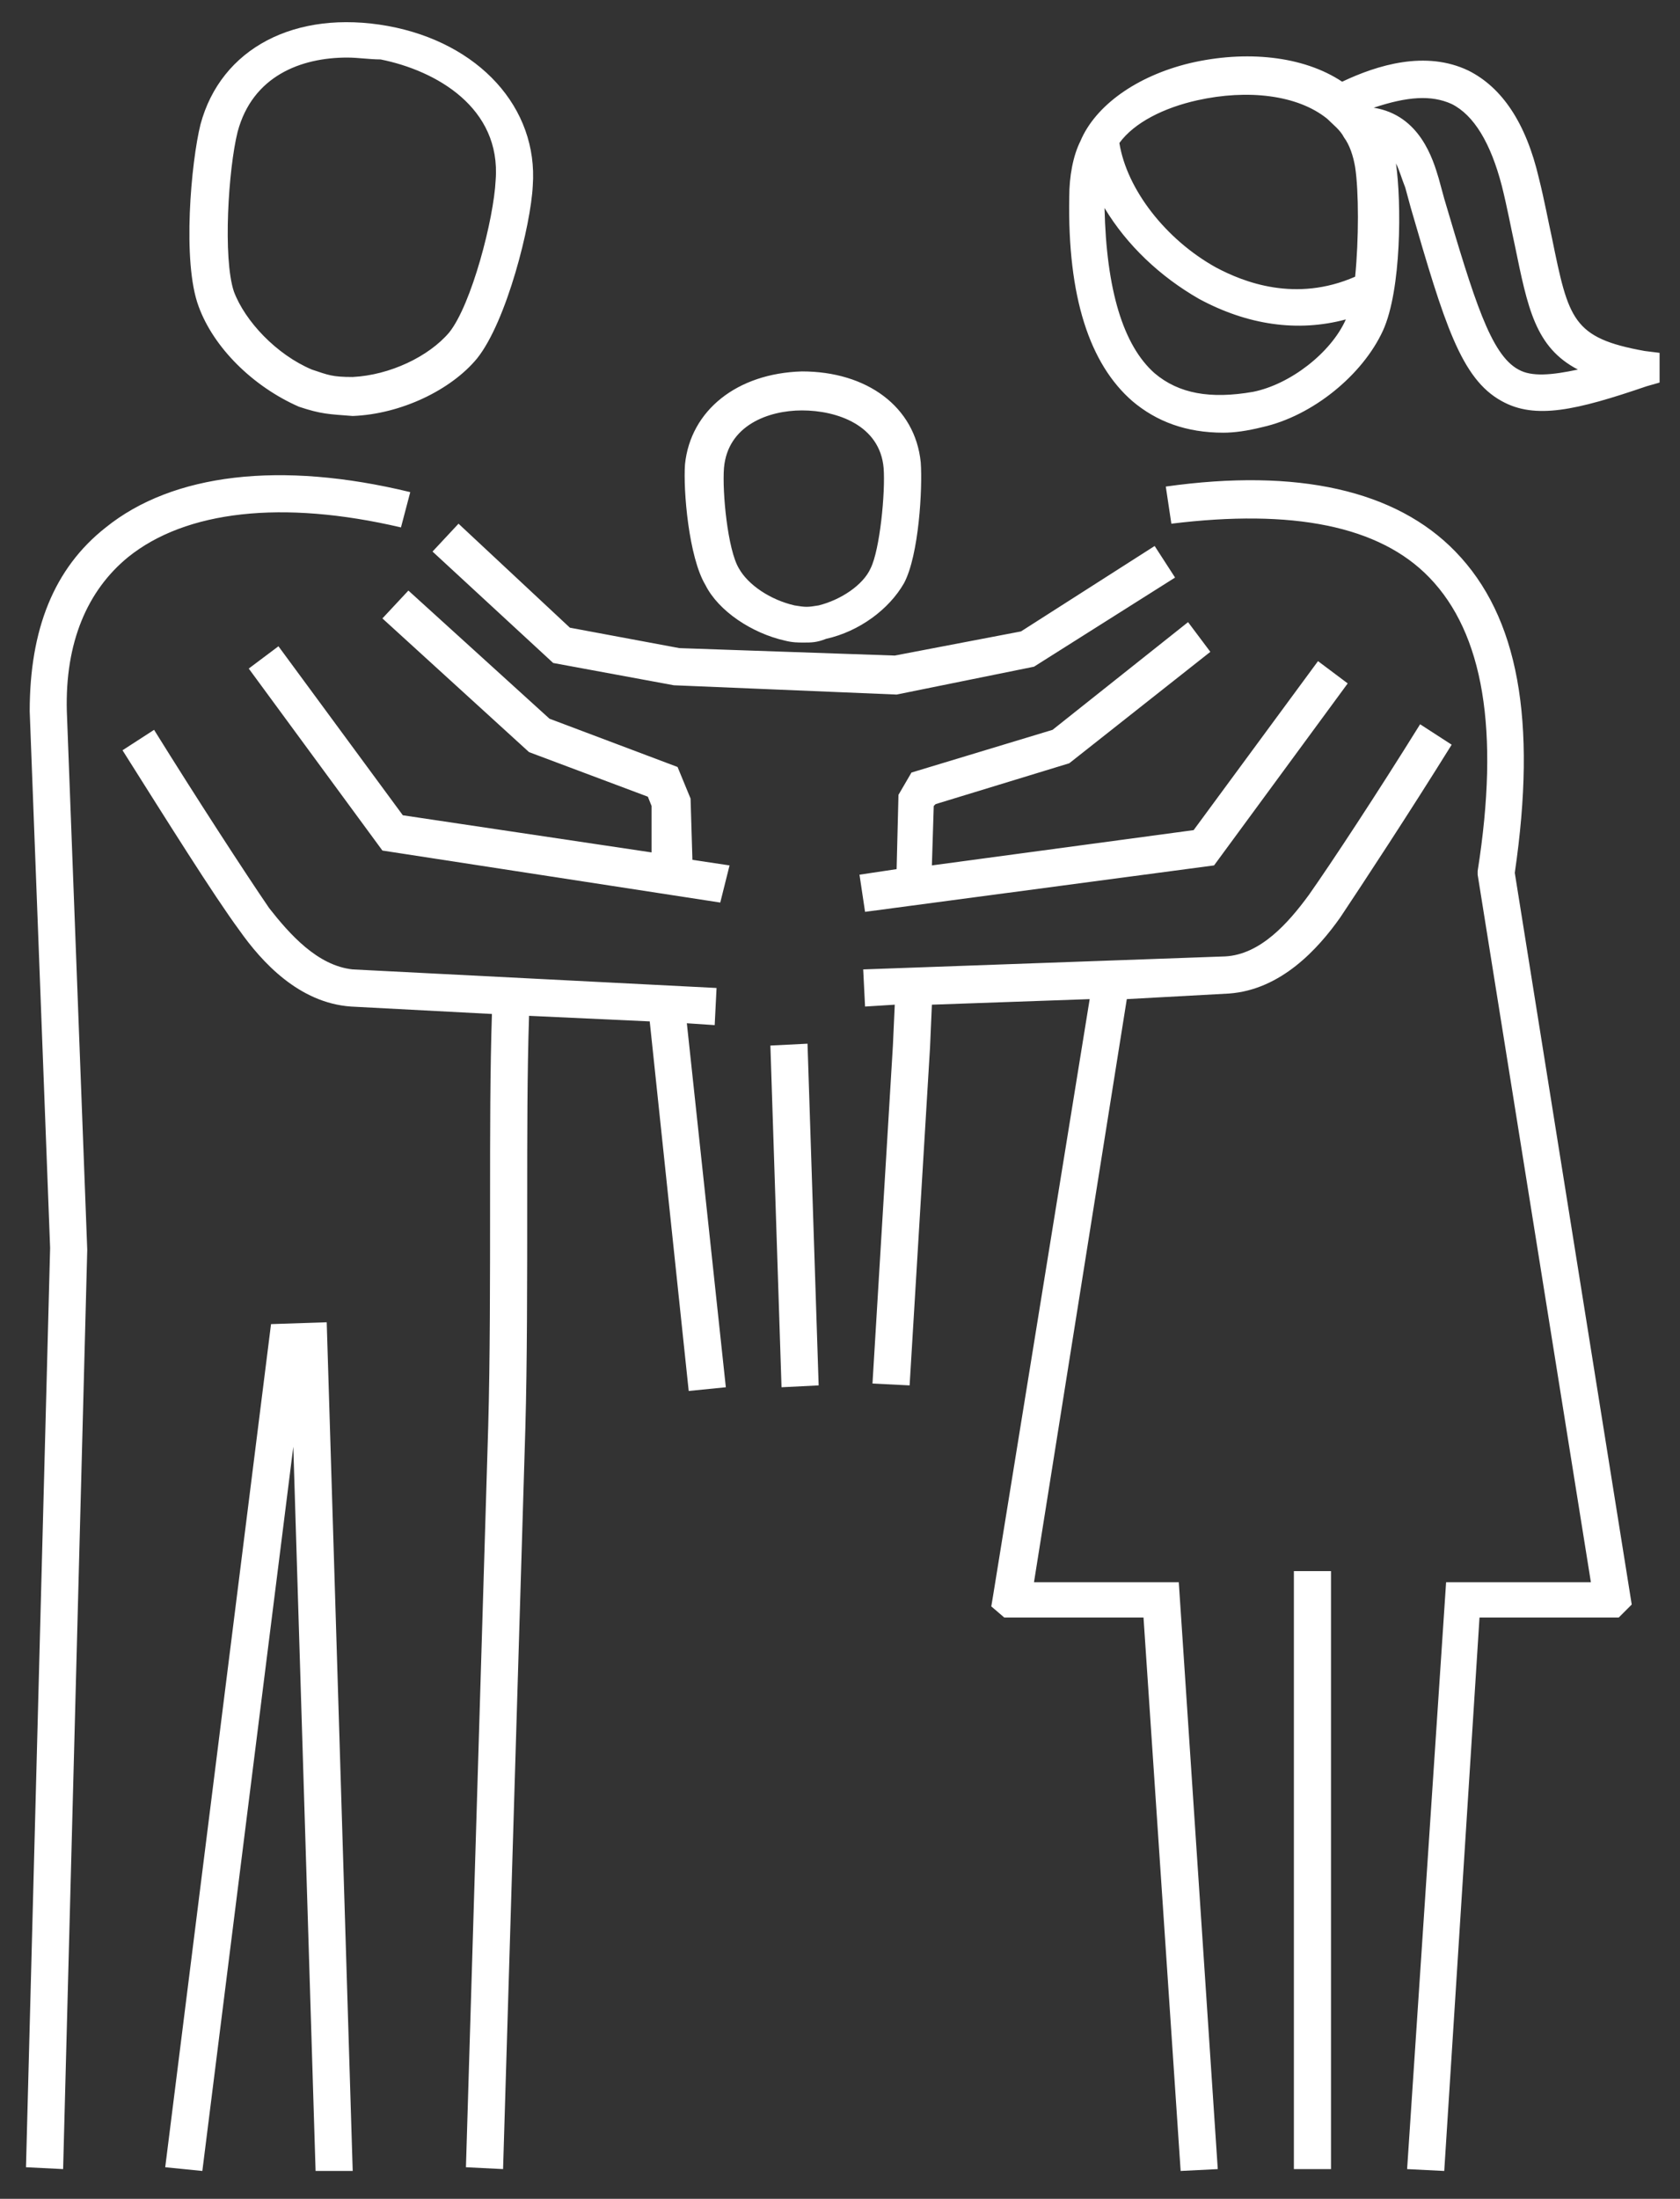 <?xml version="1.0" encoding="utf-8"?>
<!-- Generator: Adobe Illustrator 25.0.0, SVG Export Plug-In . SVG Version: 6.00 Build 0)  -->
<!DOCTYPE svg PUBLIC "-//W3C//DTD SVG 1.1//EN" "http://www.w3.org/Graphics/SVG/1.1/DTD/svg11.dtd">
<svg version="1.1" id="icon-kita-zuschuss" xmlns:x="http://ns.adobe.com/Extensibility/1.0/" xmlns:i="http://ns.adobe.com/AdobeIllustrator/10.0/" xmlns:graph="http://ns.adobe.com/Graphs/1.0/"
	 xmlns="http://www.w3.org/2000/svg" xmlns:xlink="http://www.w3.org/1999/xlink" x="0px" y="0px" viewBox="0 0 90.5 118.4"
	 style="enable-background:new 0 0 90.5 118.4;" xml:space="preserve">
<rect x="0" y="0" width="90.5" height="118.4" fill="#333333" stroke="none"/>
<style type="text/css">
	.st0{fill:#FFFFFF;}
</style>
<g>
	<g>
		<path class="st0" d="M17,116.9l-1.2-39l-4.9,39l-2-0.2l5.7-45.4l3-0.1l1.4,45.7H17z M77.8,116.9l-2-0.1l2.1-31.6h7.8l-6.1-38.1
			v-0.2c1.2-7.6,0.3-12.8-2.6-15.8c-2.7-2.8-7.4-3.7-13.9-2.9l-0.3-2c7.1-1,12.4,0.2,15.6,3.5c3.4,3.5,4.4,9.1,3.2,17.3l6.3,39.4
			l-0.7,0.7h-0.4h-7.1L77.8,116.9z M63.6,116.9l-2-29.8h-7.5l-0.7-0.6l0.1-0.6l5.2-32.1l-8.5,0.3l-0.1,2.3L49,74.6l-2-0.1l1.1-18.2
			l0.1-2.2l-1.6,0.1l-0.1-2L66,51.5c1.9-0.1,3.4-1.8,4.5-3.3c1.2-1.7,3.7-5.5,6-9.2l1.7,1.1c-2.3,3.7-4.8,7.5-6,9.3
			c-1.2,1.7-3.2,3.9-6,4.1l-5.5,0.3l-5,31.4h7.8l2.1,31.6L63.6,116.9z M27.1,116.8l-2-0.1l1.2-39.9c0.1-3.5,0.1-8,0.1-12.3
			c0-3.4,0-6.9,0.1-9.9l-7.6-0.4c-2.8-0.2-4.8-2.4-6-4.1c-1.4-1.9-3.9-5.9-6.3-9.7l1.7-1.1c2.3,3.7,4.9,7.7,6.2,9.6
			c1.1,1.4,2.6,3.1,4.5,3.3l19.6,1l-0.1,2L37,55.1l2.1,19.6l-2,0.2L35,55l-6.5-0.3c-0.1,3-0.1,6.5-0.1,9.8c0,4.4,0,8.9-0.1,12.4
			L27.1,116.8z M71.7,116.8h-2V84.6h2V116.8z M3.4,116.8l-2-0.1l1.3-49.5L1.6,38.3c0-4.4,1.3-7.7,4.1-9.9c3.6-2.9,9.4-3.6,16.4-1.9
			l-0.5,1.9C15.2,26.9,10,27.5,6.9,30c-2.2,1.8-3.4,4.6-3.3,8.3l1.1,29L3.4,116.8z M42.1,74.7l-0.6-18.4l2-0.1l0.6,18.4L42.1,74.7z
			 M46.6,49.1l-0.3-2l2-0.3l0.1-4l0.7-1.2l7.6-2.3l7.3-5.8l1.2,1.6l-7.6,6l-7.2,2.2l-0.1,0.1l-0.1,3.2l14.1-1.9l6.7-9.1l1.6,1.2
			l-7.2,9.8L46.6,49.1z M38.8,48.6l-18.2-2.8L13.4,36l1.6-1.2l6.7,9.1l13.4,2v-2.5l-0.2-0.5l-6.4-2.4l-7.9-7.2l1.4-1.5l7.6,6.9
			l6.9,2.6l0.7,1.7l0.1,3.3l2,0.3L38.8,48.6z M48.3,37.4l-12-0.5l-6.5-1.2l-6.5-6l1.4-1.5l6,5.6l5.9,1.1l11.6,0.4L55,34l7.2-4.6
			l1.1,1.7l-7.6,4.8L48.3,37.4z M43.3,34.6c-0.3,0-0.6,0-1-0.1c-1.8-0.4-3.6-1.6-4.3-3c-0.9-1.5-1.2-5.1-1.1-6.5l0,0
			c0.3-2.9,2.8-4.9,6.3-5c3.5,0,6.1,1.9,6.4,4.9c0.1,1.4-0.1,5-0.9,6.5c-0.8,1.4-2.4,2.6-4.2,3C44,34.6,43.7,34.6,43.3,34.6z
			 M39,25.2c-0.1,1.3,0.2,4.4,0.8,5.4c0.5,0.9,1.7,1.7,3,2c0.6,0.1,0.7,0.1,1.3,0c1.2-0.3,2.4-1.1,2.8-2c0.5-1,0.8-4.1,0.7-5.4
			c-0.2-2.3-2.5-3.1-4.4-3.1C41.4,22.1,39.2,22.9,39,25.2L39,25.2z M65.9,23.3c-2,0-3.6-0.6-4.9-1.7c-2.3-2-3.5-5.6-3.4-11
			c0-1.1,0.2-2.2,0.6-3c0.8-1.9,3-3.5,5.9-4.2c3-0.7,6.1-0.4,8.2,1c1.9-0.9,4.5-1.7,6.8-0.6c1.8,0.9,3.1,2.8,3.8,5.8
			c0.3,1.2,0.5,2.3,0.7,3.2c0.9,4.4,1.1,5.4,5,6.1l0.8,0.1v1.6l-0.7,0.2c-3.8,1.3-6,1.8-7.8,0.8c-2.2-1.2-3.1-4.2-4.9-10.4l-0.3-1.1
			c-0.2-0.5-0.3-0.9-0.5-1.3c0.3,2.1,0.3,6.8-0.7,9c-1.1,2.4-3.8,4.6-6.5,5.2C67.2,23.2,66.5,23.3,65.9,23.3z M59.5,11.2
			c0.1,4.4,1,7.4,2.7,8.9c1.3,1.1,3,1.4,5.3,1c2-0.4,4.2-2.1,5-3.9c-2.6,0.7-5.3,0.3-7.9-1.1C62.5,14.9,60.7,13.2,59.5,11.2z
			 M74,5.8c2.5,0.4,3.2,2.8,3.5,3.8l0.3,1.1c1.6,5.4,2.5,8.4,4,9.2c0.7,0.4,1.8,0.3,3.2,0c-2.3-1.2-2.7-3.3-3.4-6.7
			c-0.2-0.9-0.4-2-0.7-3.2c-0.6-2.3-1.5-3.8-2.7-4.4C77.1,5.1,75.8,5.2,74,5.8z M60.3,7.7c0.4,2.5,2.5,5.2,5.2,6.7
			c1.5,0.8,4.3,1.9,7.5,0.5c0.2-2,0.2-4.6,0-5.9c-0.1-0.6-0.3-1.2-0.6-1.6c-0.2-0.4-0.6-0.7-0.9-1c-1.6-1.3-4.3-1.6-7-1
			C62.7,5.8,61.1,6.6,60.3,7.7z M19,22.4c-1.3-0.1-1.7-0.1-2.9-0.5c-2.5-1.1-4.6-3.2-5.4-5.4c-0.9-2.4-0.4-7.8,0.1-9.8
			c1.1-4.1,5.1-6.2,10.1-5.3c4.9,0.9,8.1,4.4,7.8,8.6c-0.1,2.1-1.4,7.3-3,9.3C24.3,21,21.6,22.3,19,22.4z M18.7,3.1
			c-2.5,0-5.1,1-5.9,4c-0.5,2-0.8,6.8-0.2,8.6c0.6,1.6,2.3,3.4,4.2,4.2c0.9,0.3,1.1,0.4,2.2,0.4c2-0.1,4.1-1.1,5.2-2.4
			c1.2-1.5,2.4-6.1,2.5-8.2l0,0c0.3-3.9-3.2-5.9-6.2-6.5C19.9,3.2,19.3,3.1,18.7,3.1z"/>
	</g>
</g>
</svg>

